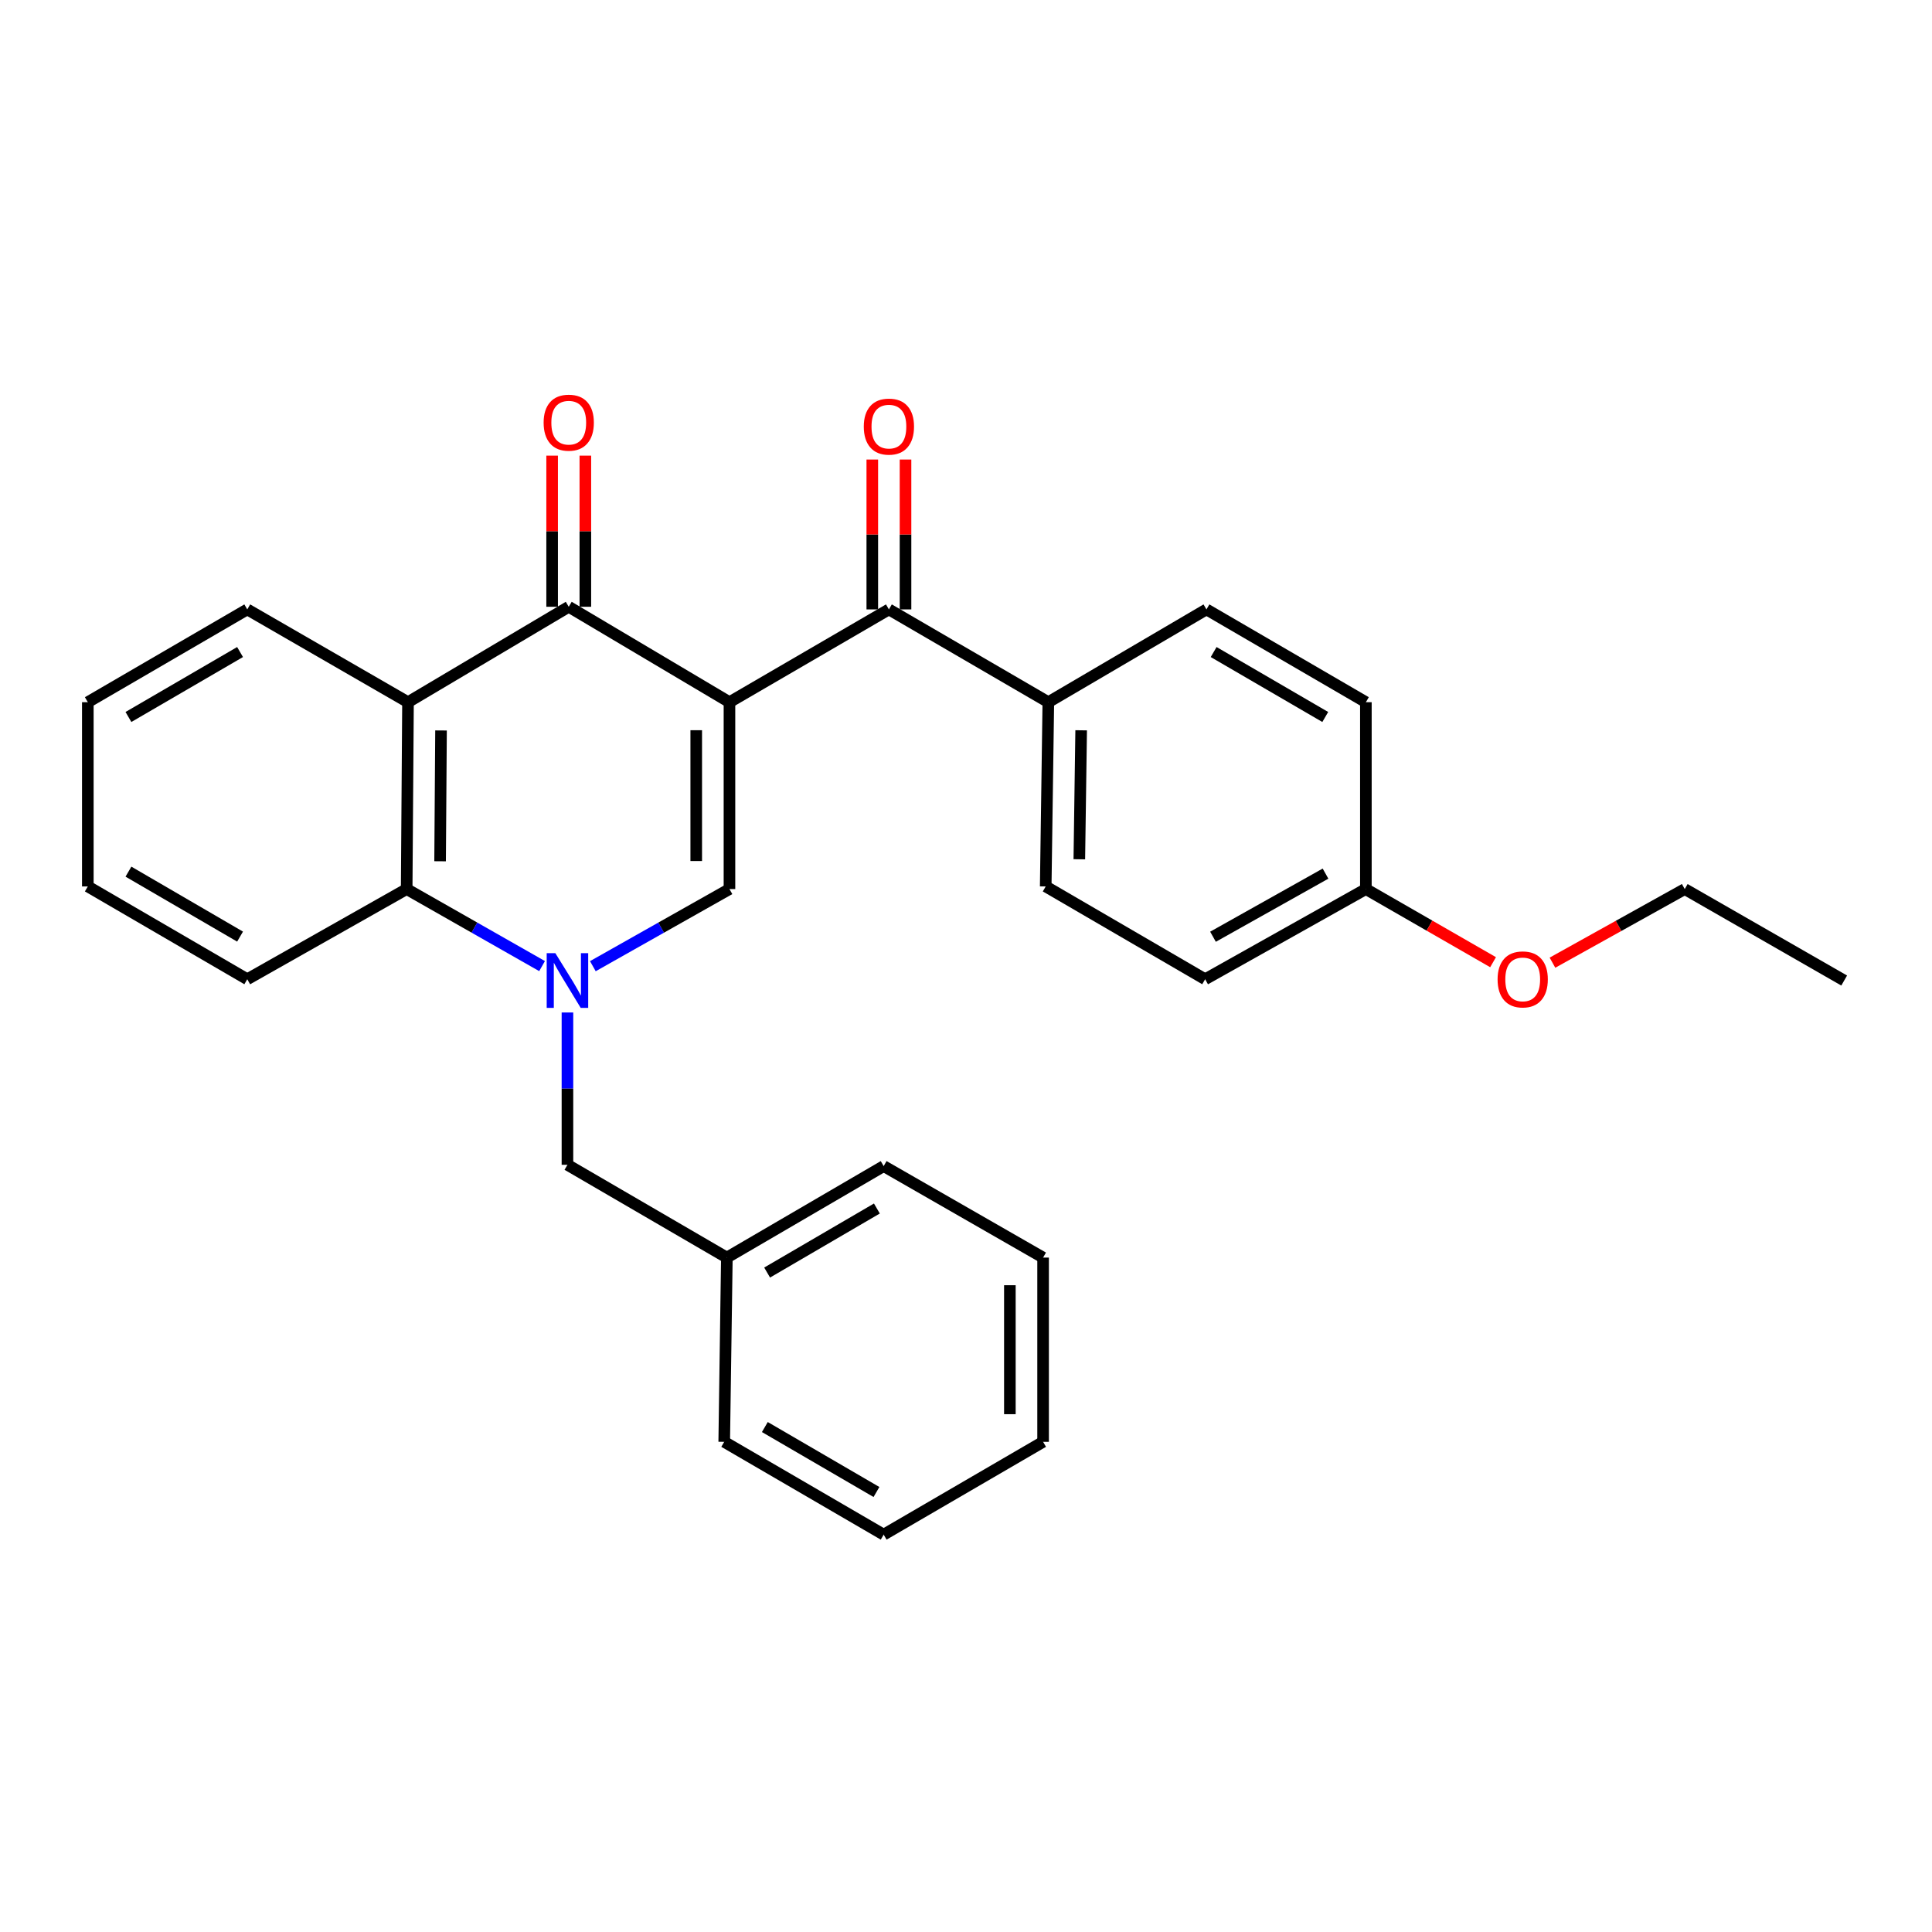 <?xml version='1.0' encoding='iso-8859-1'?>
<svg version='1.1' baseProfile='full'
              xmlns='http://www.w3.org/2000/svg'
                      xmlns:rdkit='http://www.rdkit.org/xml'
                      xmlns:xlink='http://www.w3.org/1999/xlink'
                  xml:space='preserve'
width='1000px' height='1000px' viewBox='0 0 1000 1000'>
<!-- END OF HEADER -->
<rect style='opacity:1.0;fill:#FFFFFF;stroke:none' width='1000' height='1000' x='0' y='0'> </rect>
<path class='bond-1' d='M 377.568,363.452 L 377.568,460.177' style='fill:none;fill-rule:evenodd;stroke:#000000;stroke-width:6px;stroke-linecap:butt;stroke-linejoin:miter;stroke-opacity:1' />
<path class='bond-1' d='M 360.372,377.96 L 360.372,445.668' style='fill:none;fill-rule:evenodd;stroke:#000000;stroke-width:6px;stroke-linecap:butt;stroke-linejoin:miter;stroke-opacity:1' />
<path class='bond-2' d='M 377.568,363.452 L 294.379,314.062' style='fill:none;fill-rule:evenodd;stroke:#000000;stroke-width:6px;stroke-linecap:butt;stroke-linejoin:miter;stroke-opacity:1' />
<path class='bond-4' d='M 377.568,363.452 L 460.097,315.428' style='fill:none;fill-rule:evenodd;stroke:#000000;stroke-width:6px;stroke-linecap:butt;stroke-linejoin:miter;stroke-opacity:1' />
<path class='bond-0' d='M 306.858,500.099 L 342.213,480.138' style='fill:none;fill-rule:evenodd;stroke:#0000FF;stroke-width:6px;stroke-linecap:butt;stroke-linejoin:miter;stroke-opacity:1' />
<path class='bond-0' d='M 342.213,480.138 L 377.568,460.177' style='fill:none;fill-rule:evenodd;stroke:#000000;stroke-width:6px;stroke-linecap:butt;stroke-linejoin:miter;stroke-opacity:1' />
<path class='bond-6' d='M 293.711,524.066 L 293.711,563.483' style='fill:none;fill-rule:evenodd;stroke:#0000FF;stroke-width:6px;stroke-linecap:butt;stroke-linejoin:miter;stroke-opacity:1' />
<path class='bond-6' d='M 293.711,563.483 L 293.711,602.9' style='fill:none;fill-rule:evenodd;stroke:#000000;stroke-width:6px;stroke-linecap:butt;stroke-linejoin:miter;stroke-opacity:1' />
<path class='bond-28' d='M 280.577,500.05 L 245.535,480.113' style='fill:none;fill-rule:evenodd;stroke:#0000FF;stroke-width:6px;stroke-linecap:butt;stroke-linejoin:miter;stroke-opacity:1' />
<path class='bond-28' d='M 245.535,480.113 L 210.494,460.177' style='fill:none;fill-rule:evenodd;stroke:#000000;stroke-width:6px;stroke-linecap:butt;stroke-linejoin:miter;stroke-opacity:1' />
<path class='bond-3' d='M 294.379,314.062 L 211.182,363.452' style='fill:none;fill-rule:evenodd;stroke:#000000;stroke-width:6px;stroke-linecap:butt;stroke-linejoin:miter;stroke-opacity:1' />
<path class='bond-8' d='M 302.977,314.062 L 302.977,274.95' style='fill:none;fill-rule:evenodd;stroke:#000000;stroke-width:6px;stroke-linecap:butt;stroke-linejoin:miter;stroke-opacity:1' />
<path class='bond-8' d='M 302.977,274.95 L 302.977,235.838' style='fill:none;fill-rule:evenodd;stroke:#FF0000;stroke-width:6px;stroke-linecap:butt;stroke-linejoin:miter;stroke-opacity:1' />
<path class='bond-8' d='M 285.782,314.062 L 285.782,274.95' style='fill:none;fill-rule:evenodd;stroke:#000000;stroke-width:6px;stroke-linecap:butt;stroke-linejoin:miter;stroke-opacity:1' />
<path class='bond-8' d='M 285.782,274.95 L 285.782,235.838' style='fill:none;fill-rule:evenodd;stroke:#FF0000;stroke-width:6px;stroke-linecap:butt;stroke-linejoin:miter;stroke-opacity:1' />
<path class='bond-5' d='M 211.182,363.452 L 210.494,460.177' style='fill:none;fill-rule:evenodd;stroke:#000000;stroke-width:6px;stroke-linecap:butt;stroke-linejoin:miter;stroke-opacity:1' />
<path class='bond-5' d='M 228.273,378.083 L 227.792,445.79' style='fill:none;fill-rule:evenodd;stroke:#000000;stroke-width:6px;stroke-linecap:butt;stroke-linejoin:miter;stroke-opacity:1' />
<path class='bond-14' d='M 211.182,363.452 L 127.984,315.428' style='fill:none;fill-rule:evenodd;stroke:#000000;stroke-width:6px;stroke-linecap:butt;stroke-linejoin:miter;stroke-opacity:1' />
<path class='bond-7' d='M 460.097,315.428 L 542.616,363.452' style='fill:none;fill-rule:evenodd;stroke:#000000;stroke-width:6px;stroke-linecap:butt;stroke-linejoin:miter;stroke-opacity:1' />
<path class='bond-9' d='M 468.695,315.428 L 468.695,276.642' style='fill:none;fill-rule:evenodd;stroke:#000000;stroke-width:6px;stroke-linecap:butt;stroke-linejoin:miter;stroke-opacity:1' />
<path class='bond-9' d='M 468.695,276.642 L 468.695,237.856' style='fill:none;fill-rule:evenodd;stroke:#FF0000;stroke-width:6px;stroke-linecap:butt;stroke-linejoin:miter;stroke-opacity:1' />
<path class='bond-9' d='M 451.499,315.428 L 451.499,276.642' style='fill:none;fill-rule:evenodd;stroke:#000000;stroke-width:6px;stroke-linecap:butt;stroke-linejoin:miter;stroke-opacity:1' />
<path class='bond-9' d='M 451.499,276.642 L 451.499,237.856' style='fill:none;fill-rule:evenodd;stroke:#FF0000;stroke-width:6px;stroke-linecap:butt;stroke-linejoin:miter;stroke-opacity:1' />
<path class='bond-17' d='M 210.494,460.177 L 127.984,506.853' style='fill:none;fill-rule:evenodd;stroke:#000000;stroke-width:6px;stroke-linecap:butt;stroke-linejoin:miter;stroke-opacity:1' />
<path class='bond-13' d='M 293.711,602.9 L 376.221,650.923' style='fill:none;fill-rule:evenodd;stroke:#000000;stroke-width:6px;stroke-linecap:butt;stroke-linejoin:miter;stroke-opacity:1' />
<path class='bond-10' d='M 542.616,363.452 L 541.26,458.82' style='fill:none;fill-rule:evenodd;stroke:#000000;stroke-width:6px;stroke-linecap:butt;stroke-linejoin:miter;stroke-opacity:1' />
<path class='bond-10' d='M 559.607,378.001 L 558.657,444.759' style='fill:none;fill-rule:evenodd;stroke:#000000;stroke-width:6px;stroke-linecap:butt;stroke-linejoin:miter;stroke-opacity:1' />
<path class='bond-11' d='M 542.616,363.452 L 624.458,315.428' style='fill:none;fill-rule:evenodd;stroke:#000000;stroke-width:6px;stroke-linecap:butt;stroke-linejoin:miter;stroke-opacity:1' />
<path class='bond-15' d='M 541.26,458.82 L 623.779,506.853' style='fill:none;fill-rule:evenodd;stroke:#000000;stroke-width:6px;stroke-linecap:butt;stroke-linejoin:miter;stroke-opacity:1' />
<path class='bond-16' d='M 624.458,315.428 L 706.977,363.452' style='fill:none;fill-rule:evenodd;stroke:#000000;stroke-width:6px;stroke-linecap:butt;stroke-linejoin:miter;stroke-opacity:1' />
<path class='bond-16' d='M 628.186,337.494 L 685.95,371.11' style='fill:none;fill-rule:evenodd;stroke:#000000;stroke-width:6px;stroke-linecap:butt;stroke-linejoin:miter;stroke-opacity:1' />
<path class='bond-12' d='M 706.977,460.177 L 706.977,363.452' style='fill:none;fill-rule:evenodd;stroke:#000000;stroke-width:6px;stroke-linecap:butt;stroke-linejoin:miter;stroke-opacity:1' />
<path class='bond-18' d='M 706.977,460.177 L 739.893,479.104' style='fill:none;fill-rule:evenodd;stroke:#000000;stroke-width:6px;stroke-linecap:butt;stroke-linejoin:miter;stroke-opacity:1' />
<path class='bond-18' d='M 739.893,479.104 L 772.809,498.032' style='fill:none;fill-rule:evenodd;stroke:#FF0000;stroke-width:6px;stroke-linecap:butt;stroke-linejoin:miter;stroke-opacity:1' />
<path class='bond-29' d='M 706.977,460.177 L 623.779,506.853' style='fill:none;fill-rule:evenodd;stroke:#000000;stroke-width:6px;stroke-linecap:butt;stroke-linejoin:miter;stroke-opacity:1' />
<path class='bond-29' d='M 686.084,452.181 L 627.845,484.855' style='fill:none;fill-rule:evenodd;stroke:#000000;stroke-width:6px;stroke-linecap:butt;stroke-linejoin:miter;stroke-opacity:1' />
<path class='bond-20' d='M 376.221,650.923 L 457.384,603.568' style='fill:none;fill-rule:evenodd;stroke:#000000;stroke-width:6px;stroke-linecap:butt;stroke-linejoin:miter;stroke-opacity:1' />
<path class='bond-20' d='M 397.061,658.672 L 453.875,625.524' style='fill:none;fill-rule:evenodd;stroke:#000000;stroke-width:6px;stroke-linecap:butt;stroke-linejoin:miter;stroke-opacity:1' />
<path class='bond-21' d='M 376.221,650.923 L 374.855,746.292' style='fill:none;fill-rule:evenodd;stroke:#000000;stroke-width:6px;stroke-linecap:butt;stroke-linejoin:miter;stroke-opacity:1' />
<path class='bond-22' d='M 127.984,315.428 L 45.455,363.452' style='fill:none;fill-rule:evenodd;stroke:#000000;stroke-width:6px;stroke-linecap:butt;stroke-linejoin:miter;stroke-opacity:1' />
<path class='bond-22' d='M 124.253,337.494 L 66.482,371.111' style='fill:none;fill-rule:evenodd;stroke:#000000;stroke-width:6px;stroke-linecap:butt;stroke-linejoin:miter;stroke-opacity:1' />
<path class='bond-30' d='M 127.984,506.853 L 45.455,458.82' style='fill:none;fill-rule:evenodd;stroke:#000000;stroke-width:6px;stroke-linecap:butt;stroke-linejoin:miter;stroke-opacity:1' />
<path class='bond-30' d='M 124.254,484.786 L 66.484,451.163' style='fill:none;fill-rule:evenodd;stroke:#000000;stroke-width:6px;stroke-linecap:butt;stroke-linejoin:miter;stroke-opacity:1' />
<path class='bond-19' d='M 803.549,498.282 L 837.783,479.229' style='fill:none;fill-rule:evenodd;stroke:#FF0000;stroke-width:6px;stroke-linecap:butt;stroke-linejoin:miter;stroke-opacity:1' />
<path class='bond-19' d='M 837.783,479.229 L 872.016,460.177' style='fill:none;fill-rule:evenodd;stroke:#000000;stroke-width:6px;stroke-linecap:butt;stroke-linejoin:miter;stroke-opacity:1' />
<path class='bond-24' d='M 872.016,460.177 L 954.545,507.522' style='fill:none;fill-rule:evenodd;stroke:#000000;stroke-width:6px;stroke-linecap:butt;stroke-linejoin:miter;stroke-opacity:1' />
<path class='bond-25' d='M 457.384,603.568 L 539.903,650.923' style='fill:none;fill-rule:evenodd;stroke:#000000;stroke-width:6px;stroke-linecap:butt;stroke-linejoin:miter;stroke-opacity:1' />
<path class='bond-26' d='M 374.855,746.292 L 457.384,794.325' style='fill:none;fill-rule:evenodd;stroke:#000000;stroke-width:6px;stroke-linecap:butt;stroke-linejoin:miter;stroke-opacity:1' />
<path class='bond-26' d='M 395.884,738.635 L 453.654,772.258' style='fill:none;fill-rule:evenodd;stroke:#000000;stroke-width:6px;stroke-linecap:butt;stroke-linejoin:miter;stroke-opacity:1' />
<path class='bond-23' d='M 45.455,363.452 L 45.455,458.82' style='fill:none;fill-rule:evenodd;stroke:#000000;stroke-width:6px;stroke-linecap:butt;stroke-linejoin:miter;stroke-opacity:1' />
<path class='bond-31' d='M 539.903,650.923 L 539.903,746.292' style='fill:none;fill-rule:evenodd;stroke:#000000;stroke-width:6px;stroke-linecap:butt;stroke-linejoin:miter;stroke-opacity:1' />
<path class='bond-31' d='M 522.708,665.228 L 522.708,731.986' style='fill:none;fill-rule:evenodd;stroke:#000000;stroke-width:6px;stroke-linecap:butt;stroke-linejoin:miter;stroke-opacity:1' />
<path class='bond-27' d='M 457.384,794.325 L 539.903,746.292' style='fill:none;fill-rule:evenodd;stroke:#000000;stroke-width:6px;stroke-linecap:butt;stroke-linejoin:miter;stroke-opacity:1' />
<path  class='atom-1' d='M 287.451 493.362
L 296.731 508.362
Q 297.651 509.842, 299.131 512.522
Q 300.611 515.202, 300.691 515.362
L 300.691 493.362
L 304.451 493.362
L 304.451 521.682
L 300.571 521.682
L 290.611 505.282
Q 289.451 503.362, 288.211 501.162
Q 287.011 498.962, 286.651 498.282
L 286.651 521.682
L 282.971 521.682
L 282.971 493.362
L 287.451 493.362
' fill='#0000FF'/>
<path  class='atom-9' d='M 281.379 218.774
Q 281.379 211.974, 284.739 208.174
Q 288.099 204.374, 294.379 204.374
Q 300.659 204.374, 304.019 208.174
Q 307.379 211.974, 307.379 218.774
Q 307.379 225.654, 303.979 229.574
Q 300.579 233.454, 294.379 233.454
Q 288.139 233.454, 284.739 229.574
Q 281.379 225.694, 281.379 218.774
M 294.379 230.254
Q 298.699 230.254, 301.019 227.374
Q 303.379 224.454, 303.379 218.774
Q 303.379 213.214, 301.019 210.414
Q 298.699 207.574, 294.379 207.574
Q 290.059 207.574, 287.699 210.374
Q 285.379 213.174, 285.379 218.774
Q 285.379 224.494, 287.699 227.374
Q 290.059 230.254, 294.379 230.254
' fill='#FF0000'/>
<path  class='atom-10' d='M 447.097 220.808
Q 447.097 214.008, 450.457 210.208
Q 453.817 206.408, 460.097 206.408
Q 466.377 206.408, 469.737 210.208
Q 473.097 214.008, 473.097 220.808
Q 473.097 227.688, 469.697 231.608
Q 466.297 235.488, 460.097 235.488
Q 453.857 235.488, 450.457 231.608
Q 447.097 227.728, 447.097 220.808
M 460.097 232.288
Q 464.417 232.288, 466.737 229.408
Q 469.097 226.488, 469.097 220.808
Q 469.097 215.248, 466.737 212.448
Q 464.417 209.608, 460.097 209.608
Q 455.777 209.608, 453.417 212.408
Q 451.097 215.208, 451.097 220.808
Q 451.097 226.528, 453.417 229.408
Q 455.777 232.288, 460.097 232.288
' fill='#FF0000'/>
<path  class='atom-19' d='M 775.15 506.933
Q 775.15 500.133, 778.51 496.333
Q 781.87 492.533, 788.15 492.533
Q 794.43 492.533, 797.79 496.333
Q 801.15 500.133, 801.15 506.933
Q 801.15 513.813, 797.75 517.733
Q 794.35 521.613, 788.15 521.613
Q 781.91 521.613, 778.51 517.733
Q 775.15 513.853, 775.15 506.933
M 788.15 518.413
Q 792.47 518.413, 794.79 515.533
Q 797.15 512.613, 797.15 506.933
Q 797.15 501.373, 794.79 498.573
Q 792.47 495.733, 788.15 495.733
Q 783.83 495.733, 781.47 498.533
Q 779.15 501.333, 779.15 506.933
Q 779.15 512.653, 781.47 515.533
Q 783.83 518.413, 788.15 518.413
' fill='#FF0000'/>
</svg>
